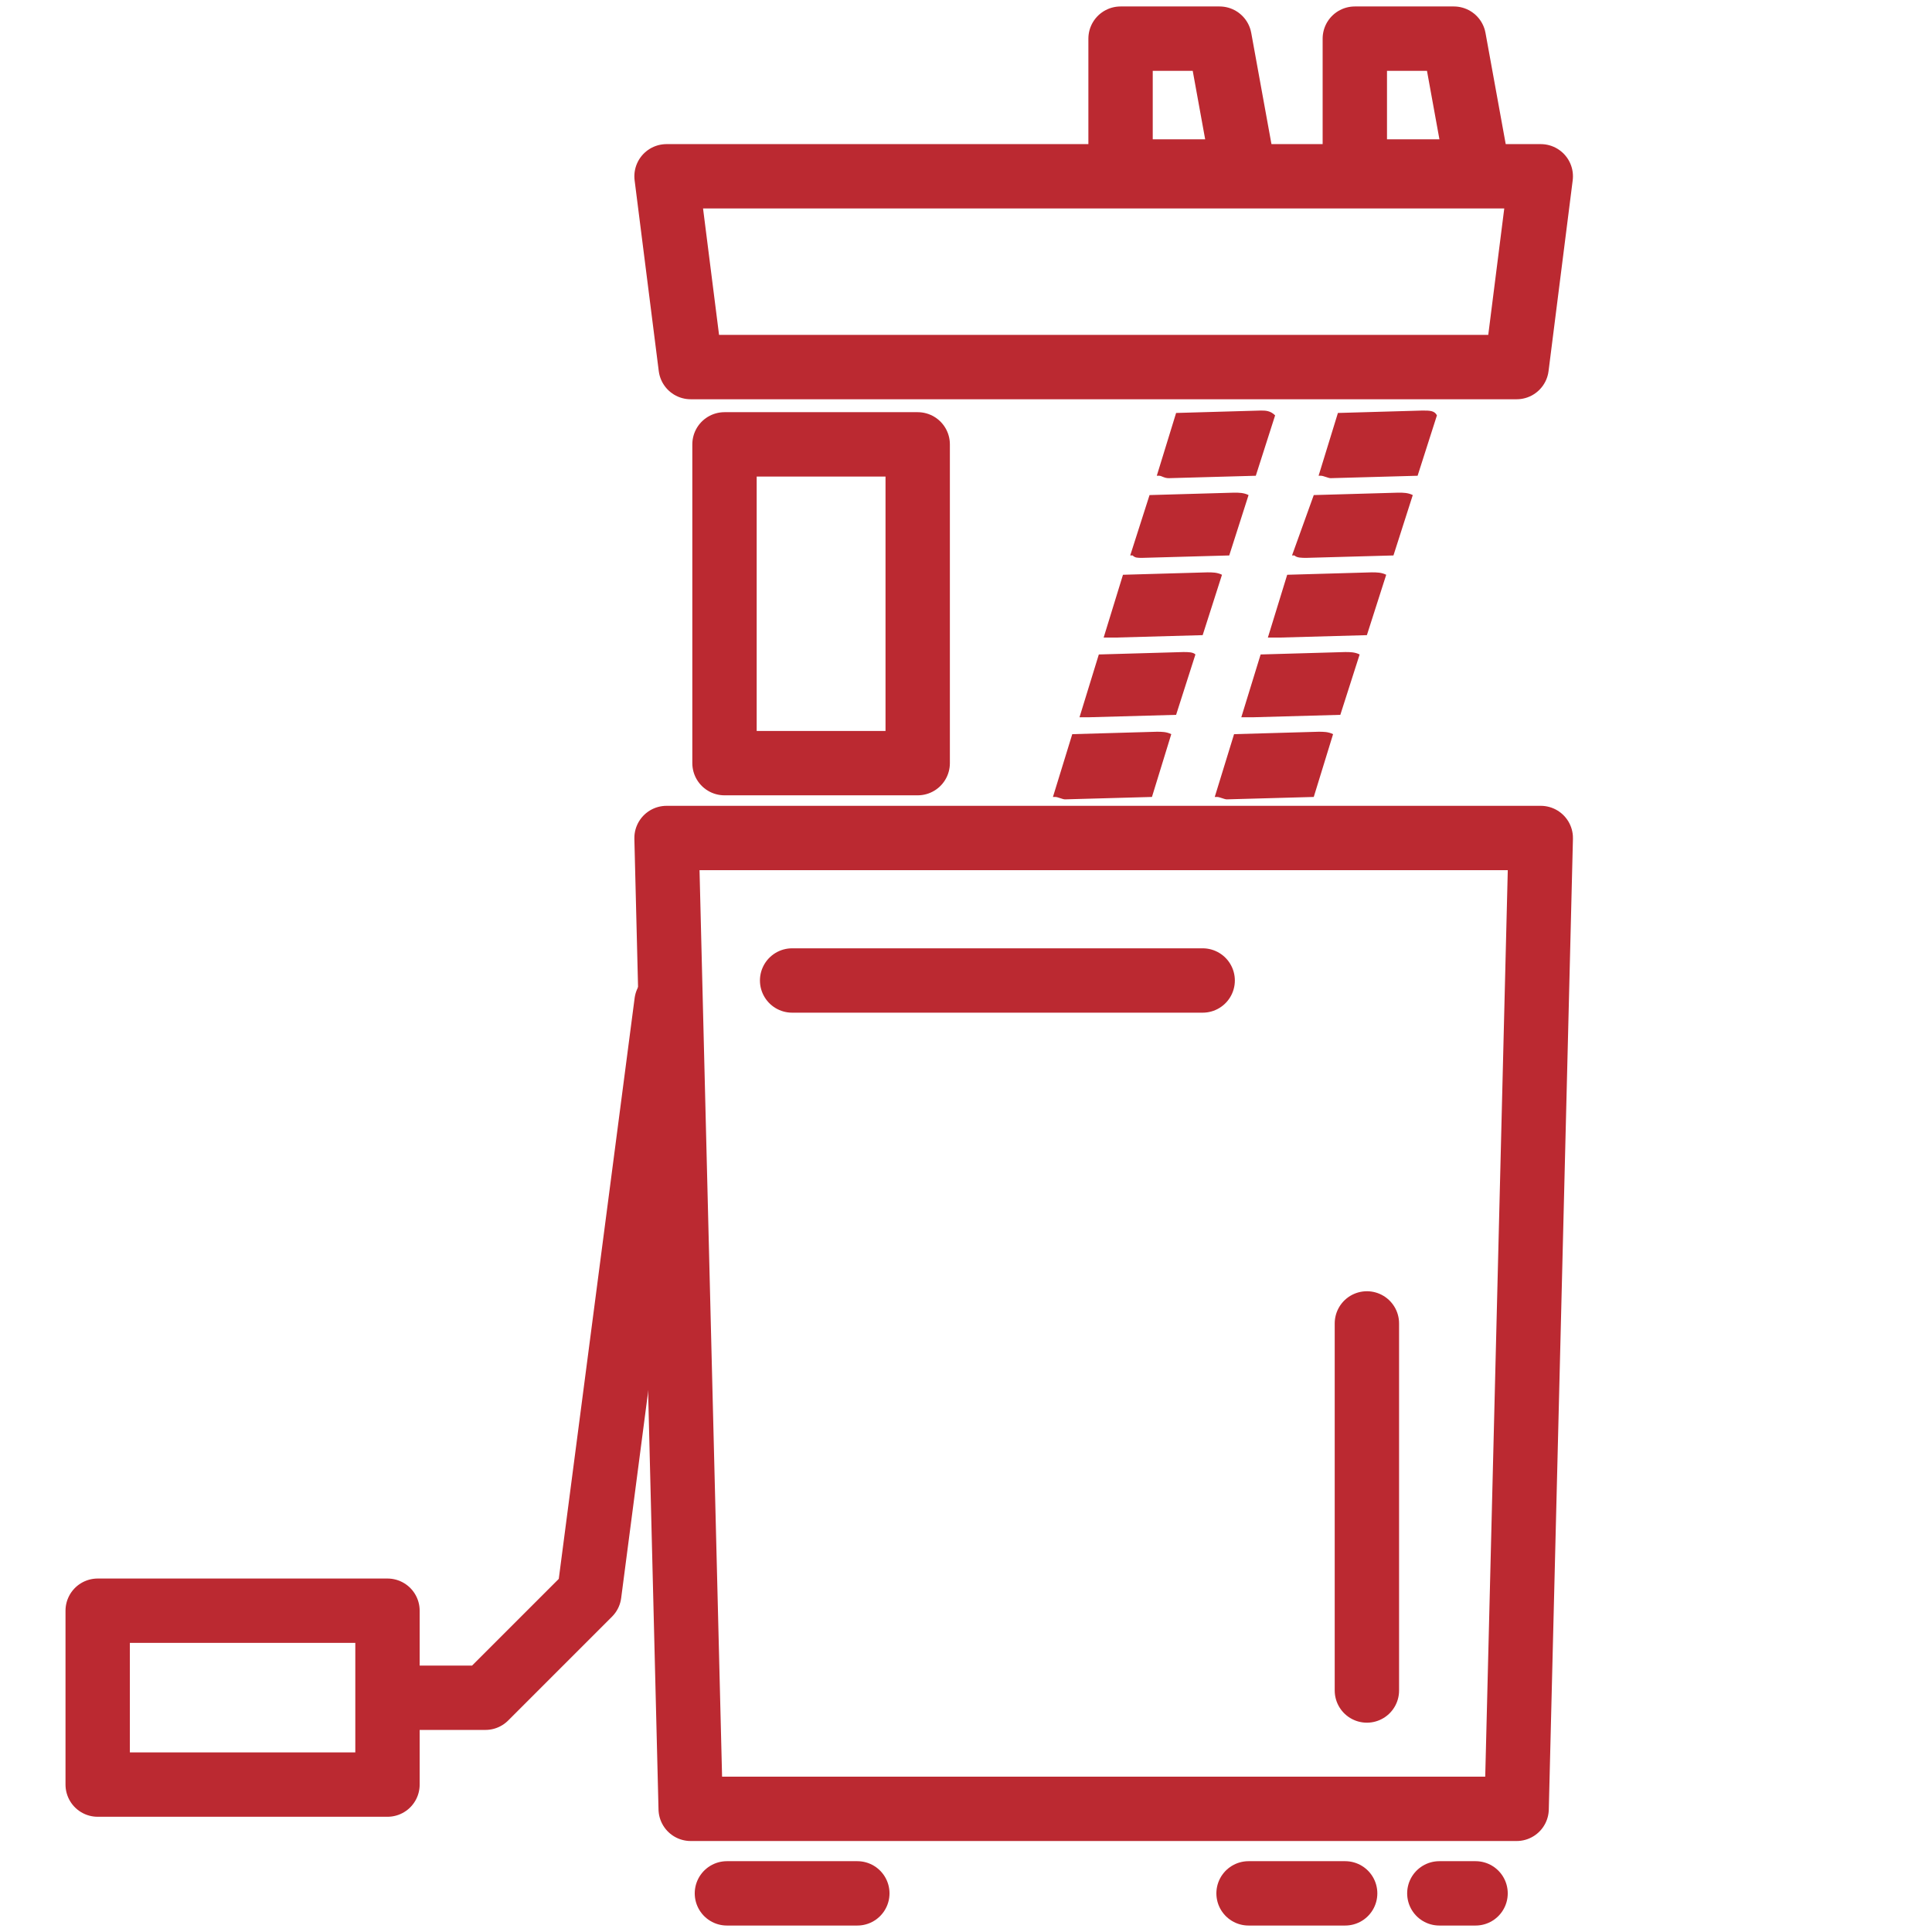 <?xml version="1.0" encoding="utf-8"?>
<!-- Generator: Adobe Illustrator 23.0.6, SVG Export Plug-In . SVG Version: 6.00 Build 0)  -->
<svg version="1.1" id="Слой_1" xmlns="http://www.w3.org/2000/svg" xmlns:xlink="http://www.w3.org/1999/xlink" x="0px" y="0px"
	 width="80px" height="80px" viewBox="0 0 80 80" style="enable-background:new 0 0 80 80;" xml:space="preserve">
<style type="text/css">
	.st0{fill:#FFFFFF;}
	.st1{fill:none;stroke:#BB2931;stroke-width:2.665;stroke-linecap:round;stroke-linejoin:round;stroke-miterlimit:10;}
	.st2{fill:none;stroke:#BB2931;stroke-width:2.665;stroke-miterlimit:10;}
	.st3{fill:none;stroke:#BB2931;stroke-width:2.126;stroke-miterlimit:10;}
	.st4{fill:none;stroke:#BB2931;stroke-width:1.417;stroke-miterlimit:10;}
	.st5{fill:none;stroke:#BB2931;stroke-width:1.417;stroke-linejoin:round;stroke-miterlimit:10;}
	.st6{fill:none;stroke:#BB2931;stroke-width:0.992;stroke-miterlimit:10;}
	.st7{fill:none;stroke:#BB2931;stroke-width:2.665;stroke-linecap:round;stroke-miterlimit:10;}
	.st8{fill:none;stroke:#BB2931;stroke-width:2.665;stroke-linejoin:round;stroke-miterlimit:10;}
	.st9{fill:none;stroke:#BB2931;stroke-width:0.709;stroke-miterlimit:10;}
	.st10{fill:none;stroke:#BB2931;stroke-width:0.709;stroke-linecap:round;stroke-miterlimit:10;}
	.st11{fill:none;stroke:#FFFFFF;stroke-width:0.709;stroke-linecap:round;stroke-miterlimit:10;}
	.st12{fill:none;stroke:#BB2931;stroke-width:1.417;stroke-linecap:round;stroke-linejoin:round;stroke-miterlimit:10;}
	.st13{fill:none;stroke:#BB2931;stroke-width:0.992;stroke-linecap:round;stroke-linejoin:round;stroke-miterlimit:10;}
	.st14{fill:#BB2931;}
	.st15{fill:none;stroke:#BB2931;stroke-width:1.276;stroke-linecap:round;stroke-miterlimit:10;}
	.st16{fill:none;stroke:#BB2931;stroke-width:1.417;stroke-linecap:round;stroke-miterlimit:10;}
	.st17{fill:none;stroke:#BB2931;stroke-width:0.992;stroke-linecap:round;stroke-miterlimit:10;}
</style>
<rect y="0" class="st0" width="80" height="80"/>
<polygon class="st1" points="62.8,74.9 28.6,74.9 27.6,34.7 63.8,34.7 "/>
<polyline class="st1" points="27.6,41.5 24.4,66 20.1,70.3 16.3,70.3 "/>
<line class="st1" x1="30.1" y1="78.4" x2="35.5" y2="78.4"/>
<line class="st1" x1="51.7" y1="78.4" x2="55.7" y2="78.4"/>
<line class="st1" x1="59.6" y1="78.4" x2="61.1" y2="78.4"/>
<polygon class="st1" points="62.8,15.2 28.6,15.2 27.6,7.3 63.8,7.3 "/>
<polygon class="st1" points="51.5,7.1 46.4,7.1 46.4,1.6 50.5,1.6 "/>
<polygon class="st1" points="61.2,7.1 56.1,7.1 56.1,1.6 60.2,1.6 "/>
<rect x="30" y="18.4" class="st1" width="8" height="13.2"/>
<rect x="6.4" y="64.3" transform="matrix(-1.836970e-16 1 -1 -1.836970e-16 80.345 60.296)" class="st1" width="7.2" height="12"/>
<line class="st1" x1="32.8" y1="40.6" x2="49.8" y2="40.6"/>
<line class="st1" x1="56.6" y1="54.8" x2="56.6" y2="70"/>
<g>
	<path class="st14" d="M47.3,23.1l3.6-0.1l0.8-2.5c-0.2-0.1-0.4-0.1-0.6-0.1l-3.5,0.1L46.8,23c0,0,0.1,0,0.1,0
		C47,23.1,47.1,23.1,47.3,23.1z"/>
	<path class="st14" d="M48.4,19.8l3.6-0.1l0.8-2.5C52.6,17,52.4,17,52.2,17l-3.5,0.1l-0.8,2.6c0,0,0.1,0,0.1,0
		C48.1,19.7,48.2,19.8,48.4,19.8z"/>
	<path class="st14" d="M48.5,30.4c-0.2-0.1-0.4-0.1-0.6-0.1l-3.5,0.1l-0.8,2.6c0,0,0.1,0,0.1,0c0.1,0,0.3,0.1,0.4,0.1l3.6-0.1
		L48.5,30.4z"/>
	<path class="st14" d="M45.1,29.7l3.6-0.1l0.8-2.5C49.4,27,49.2,27,49,27l-3.5,0.1l-0.8,2.6c0,0,0.1,0,0.1,0
		C44.8,29.7,45,29.7,45.1,29.7z"/>
	<path class="st14" d="M46.2,26.4l3.6-0.1l0.8-2.5c-0.2-0.1-0.4-0.1-0.6-0.1l-3.5,0.1l-0.8,2.6c0,0,0.1,0,0.1,0
		C45.9,26.4,46.1,26.4,46.2,26.4z"/>
</g>
<g>
	<path class="st14" d="M54.1,23.1l3.6-0.1l0.8-2.5c-0.2-0.1-0.4-0.1-0.6-0.1l-3.5,0.1L53.5,23c0,0,0.1,0,0.1,0
		C53.7,23.1,53.9,23.1,54.1,23.1z"/>
	<path class="st14" d="M55.1,19.8l3.6-0.1l0.8-2.5C59.4,17,59.2,17,58.9,17l-3.5,0.1l-0.8,2.6c0,0,0.1,0,0.1,0
		C54.8,19.7,55,19.8,55.1,19.8z"/>
	<path class="st14" d="M55.2,30.4c-0.2-0.1-0.4-0.1-0.6-0.1l-3.5,0.1l-0.8,2.6c0,0,0.1,0,0.1,0c0.1,0,0.3,0.1,0.4,0.1l3.6-0.1
		L55.2,30.4z"/>
	<path class="st14" d="M51.9,29.7l3.6-0.1l0.8-2.5C56.1,27,55.9,27,55.7,27l-3.5,0.1l-0.8,2.6c0,0,0.1,0,0.1,0
		C51.6,29.7,51.7,29.7,51.9,29.7z"/>
	<path class="st14" d="M53,26.4l3.6-0.1l0.8-2.5c-0.2-0.1-0.4-0.1-0.6-0.1l-3.5,0.1l-0.8,2.6c0,0,0.1,0,0.1,0
		C52.7,26.4,52.8,26.4,53,26.4z"/>
</g>
</svg>
